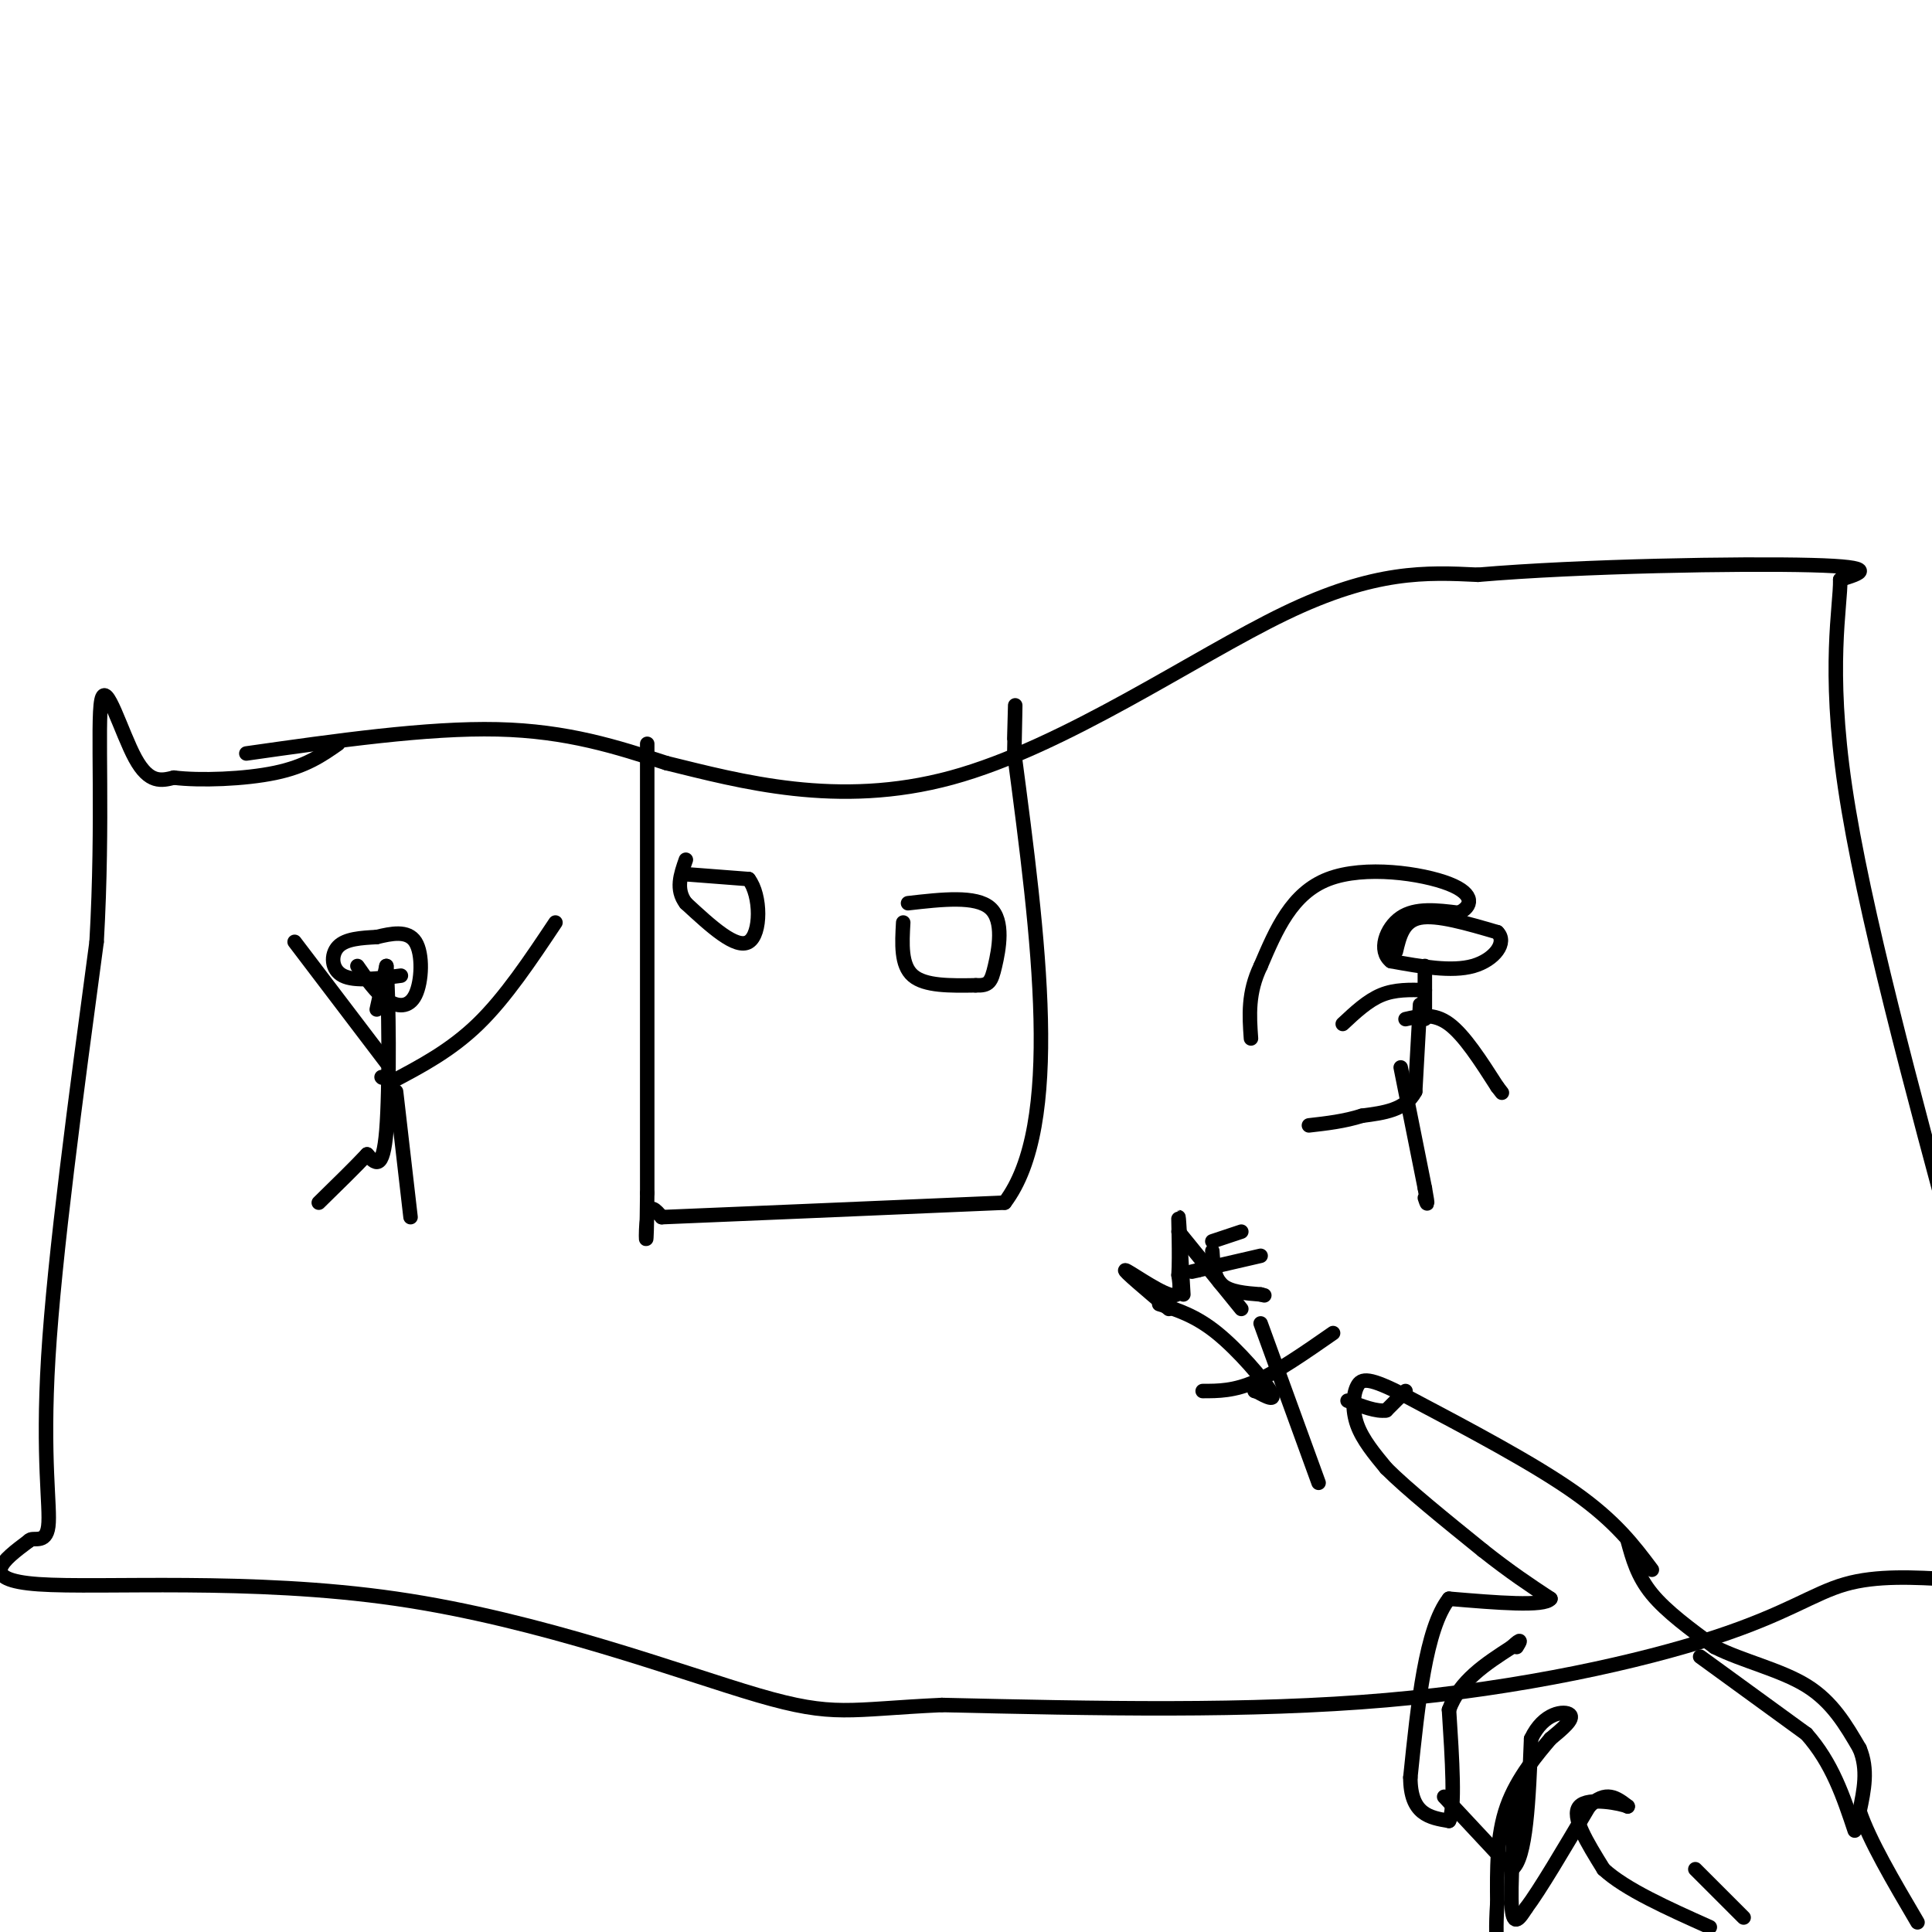<svg viewBox='0 0 400 400' version='1.1' xmlns='http://www.w3.org/2000/svg' xmlns:xlink='http://www.w3.org/1999/xlink'><g fill='none' stroke='#000000' stroke-width='3' stroke-linecap='round' stroke-linejoin='round'><path d='M51,156c18.750,-2.667 37.500,-5.333 52,-5c14.500,0.333 24.750,3.667 35,7'/><path d='M138,158c15.131,3.690 35.458,9.417 59,3c23.542,-6.417 50.298,-24.976 69,-34c18.702,-9.024 29.351,-8.512 40,-8'/><path d='M306,119c21.289,-1.822 54.511,-2.378 69,-2c14.489,0.378 10.244,1.689 6,3'/><path d='M381,120c0.089,5.578 -2.689,18.022 1,43c3.689,24.978 13.844,62.489 24,100'/><path d='M404,327c-7.720,-0.440 -15.440,-0.881 -22,1c-6.560,1.881 -11.958,6.083 -27,11c-15.042,4.917 -39.726,10.548 -68,13c-28.274,2.452 -60.137,1.726 -92,1'/><path d='M195,353c-19.467,0.895 -22.136,2.632 -38,-2c-15.864,-4.632 -44.925,-15.632 -75,-20c-30.075,-4.368 -61.164,-2.105 -74,-3c-12.836,-0.895 -7.418,-4.947 -2,-9'/><path d='M6,319c0.714,-1.012 3.500,0.958 4,-3c0.500,-3.958 -1.286,-13.845 0,-35c1.286,-21.155 5.643,-53.577 10,-86'/><path d='M20,195c1.452,-25.286 0.083,-45.500 1,-50c0.917,-4.500 4.119,6.714 7,12c2.881,5.286 5.440,4.643 8,4'/><path d='M36,161c5.333,0.667 14.667,0.333 21,-1c6.333,-1.333 9.667,-3.667 13,-6'/><path d='M83,202c-4.778,0.622 -9.556,1.244 -12,0c-2.444,-1.244 -2.556,-4.356 -1,-6c1.556,-1.644 4.778,-1.822 8,-2'/><path d='M78,194c2.973,-0.711 6.405,-1.490 8,1c1.595,2.490 1.352,8.247 0,11c-1.352,2.753 -3.815,2.501 -6,1c-2.185,-1.501 -4.093,-4.250 -6,-7'/><path d='M79,223c0.000,0.000 0.100,0.100 0.1,0.1'/><path d='M78,209c0.000,0.000 2.000,-9.000 2,-9'/><path d='M80,200c0.489,5.933 0.711,25.267 0,34c-0.711,8.733 -2.356,6.867 -4,5'/><path d='M76,239c-2.333,2.500 -6.167,6.250 -10,10'/><path d='M82,226c0.000,0.000 3.000,26.000 3,26'/><path d='M80,220c0.000,0.000 -19.000,-25.000 -19,-25'/><path d='M81,224c6.167,-3.250 12.333,-6.500 18,-12c5.667,-5.500 10.833,-13.250 16,-21'/><path d='M134,154c0.000,0.000 0.000,93.000 0,93'/><path d='M134,247c-0.133,15.578 -0.467,8.022 0,5c0.467,-3.022 1.733,-1.511 3,0'/><path d='M137,252c12.333,-0.500 41.667,-1.750 71,-3'/><path d='M208,249c12.167,-16.000 7.083,-54.500 2,-93'/><path d='M210,156c0.333,-16.000 0.167,-9.500 0,-3'/><path d='M142,181c0.000,0.000 13.000,1.000 13,1'/><path d='M155,182c2.600,3.400 2.600,11.400 0,13c-2.600,1.600 -7.800,-3.200 -13,-8'/><path d='M142,187c-2.167,-2.833 -1.083,-5.917 0,-9'/><path d='M342,325c-3.750,-5.000 -7.500,-10.000 -16,-16c-8.500,-6.000 -21.750,-13.000 -35,-20'/><path d='M291,289c-7.607,-3.917 -9.125,-3.708 -10,-2c-0.875,1.708 -1.107,4.917 0,8c1.107,3.083 3.554,6.042 6,9'/><path d='M287,304c4.333,4.333 12.167,10.667 20,17'/><path d='M307,321c5.667,4.500 9.833,7.250 14,10'/><path d='M321,331c-1.167,1.667 -11.083,0.833 -21,0'/><path d='M300,331c-4.833,6.167 -6.417,21.583 -8,37'/><path d='M292,368c0.000,7.667 4.000,8.333 8,9'/><path d='M300,377c1.333,-2.333 0.667,-12.667 0,-23'/><path d='M300,354c2.167,-6.000 7.583,-9.500 13,-13'/><path d='M313,341c2.333,-2.167 1.667,-1.083 1,0'/><path d='M299,372c0.000,0.000 14.000,15.000 14,15'/><path d='M313,387c3.000,-2.000 3.500,-14.500 4,-27'/><path d='M317,360c2.578,-5.533 7.022,-5.867 8,-5c0.978,0.867 -1.511,2.933 -4,5'/><path d='M321,360c-2.533,3.000 -6.867,8.000 -9,14c-2.133,6.000 -2.067,13.000 -2,20'/><path d='M310,394c-0.333,5.000 -0.167,7.500 0,10'/><path d='M314,370c-0.667,10.417 -1.333,20.833 -1,25c0.333,4.167 1.667,2.083 3,0'/><path d='M316,395c2.667,-3.500 7.833,-12.250 13,-21'/><path d='M329,374c3.500,-3.500 5.750,-1.750 8,0'/><path d='M337,374c-1.200,-0.578 -8.200,-2.022 -10,0c-1.800,2.022 1.600,7.511 5,13'/><path d='M332,387c4.500,4.167 13.250,8.083 22,12'/><path d='M337,319c1.000,3.667 2.000,7.333 5,11c3.000,3.667 8.000,7.333 13,11'/><path d='M355,341c5.756,2.911 13.644,4.689 19,8c5.356,3.311 8.178,8.156 11,13'/><path d='M385,362c1.833,4.333 0.917,8.667 0,13'/><path d='M385,375c2.000,6.000 7.000,14.500 12,23'/><path d='M351,387c0.000,0.000 10.000,10.000 10,10'/><path d='M291,288c0.000,0.000 -4.000,4.000 -4,4'/><path d='M287,292c-2.000,0.333 -5.000,-0.833 -8,-2'/><path d='M276,276c-5.750,4.000 -11.500,8.000 -16,10c-4.500,2.000 -7.750,2.000 -11,2'/><path d='M261,274c0.000,0.000 12.000,33.000 12,33'/><path d='M352,343c0.000,0.000 22.000,16.000 22,16'/><path d='M374,359c5.333,6.000 7.667,13.000 10,20'/><path d='M187,191c-0.250,4.417 -0.500,8.833 2,11c2.500,2.167 7.750,2.083 13,2'/><path d='M202,204c2.774,0.107 3.208,-0.625 4,-4c0.792,-3.375 1.940,-9.393 -1,-12c-2.940,-2.607 -9.970,-1.804 -17,-1'/><path d='M289,197c0.750,-3.167 1.500,-6.333 5,-7c3.500,-0.667 9.750,1.167 16,3'/><path d='M310,193c2.133,2.067 -0.533,5.733 -5,7c-4.467,1.267 -10.733,0.133 -17,-1'/><path d='M288,199c-2.733,-2.111 -1.067,-6.889 2,-9c3.067,-2.111 7.533,-1.556 12,-1'/><path d='M302,189c2.726,-1.238 3.542,-3.833 -2,-6c-5.542,-2.167 -17.440,-3.905 -25,-1c-7.560,2.905 -10.780,10.452 -14,18'/><path d='M261,200c-2.667,5.500 -2.333,10.250 -2,15'/><path d='M295,200c0.000,0.000 0.000,10.000 0,10'/><path d='M295,210c0.000,1.667 0.000,0.833 0,0'/><path d='M295,205c-3.083,-0.083 -6.167,-0.167 -9,1c-2.833,1.167 -5.417,3.583 -8,6'/><path d='M291,211c2.917,-0.667 5.833,-1.333 9,1c3.167,2.333 6.583,7.667 10,13'/><path d='M310,225c1.667,2.167 0.833,1.083 0,0'/><path d='M294,208c0.000,0.000 -1.000,18.000 -1,18'/><path d='M293,226c-2.000,3.833 -6.500,4.417 -11,5'/><path d='M282,231c-3.667,1.167 -7.333,1.583 -11,2'/><path d='M290,221c0.000,0.000 5.000,25.000 5,25'/><path d='M295,246c0.833,4.500 0.417,3.250 0,2'/><path d='M242,271c-4.756,-4.022 -9.511,-8.044 -9,-8c0.511,0.044 6.289,4.156 9,5c2.711,0.844 2.356,-1.578 2,-4'/><path d='M244,264c0.267,-4.000 -0.067,-12.000 0,-12c0.067,0.000 0.533,8.000 1,16'/><path d='M251,259c0.167,2.750 0.333,5.500 2,7c1.667,1.500 4.833,1.750 8,2'/><path d='M261,268c1.333,0.333 0.667,0.167 0,0'/><path d='M261,260c0.000,0.000 -13.000,3.000 -13,3'/><path d='M248,263c-2.167,0.500 -1.083,0.250 0,0'/><path d='M257,255c0.000,0.000 -6.000,2.000 -6,2'/><path d='M244,255c0.000,0.000 13.000,16.000 13,16'/><path d='M240,270c3.778,1.200 7.556,2.400 12,6c4.444,3.600 9.556,9.600 11,12c1.444,2.400 -0.778,1.200 -3,0'/><path d='M260,288c-0.500,0.000 -0.250,0.000 0,0'/></g>
</svg>